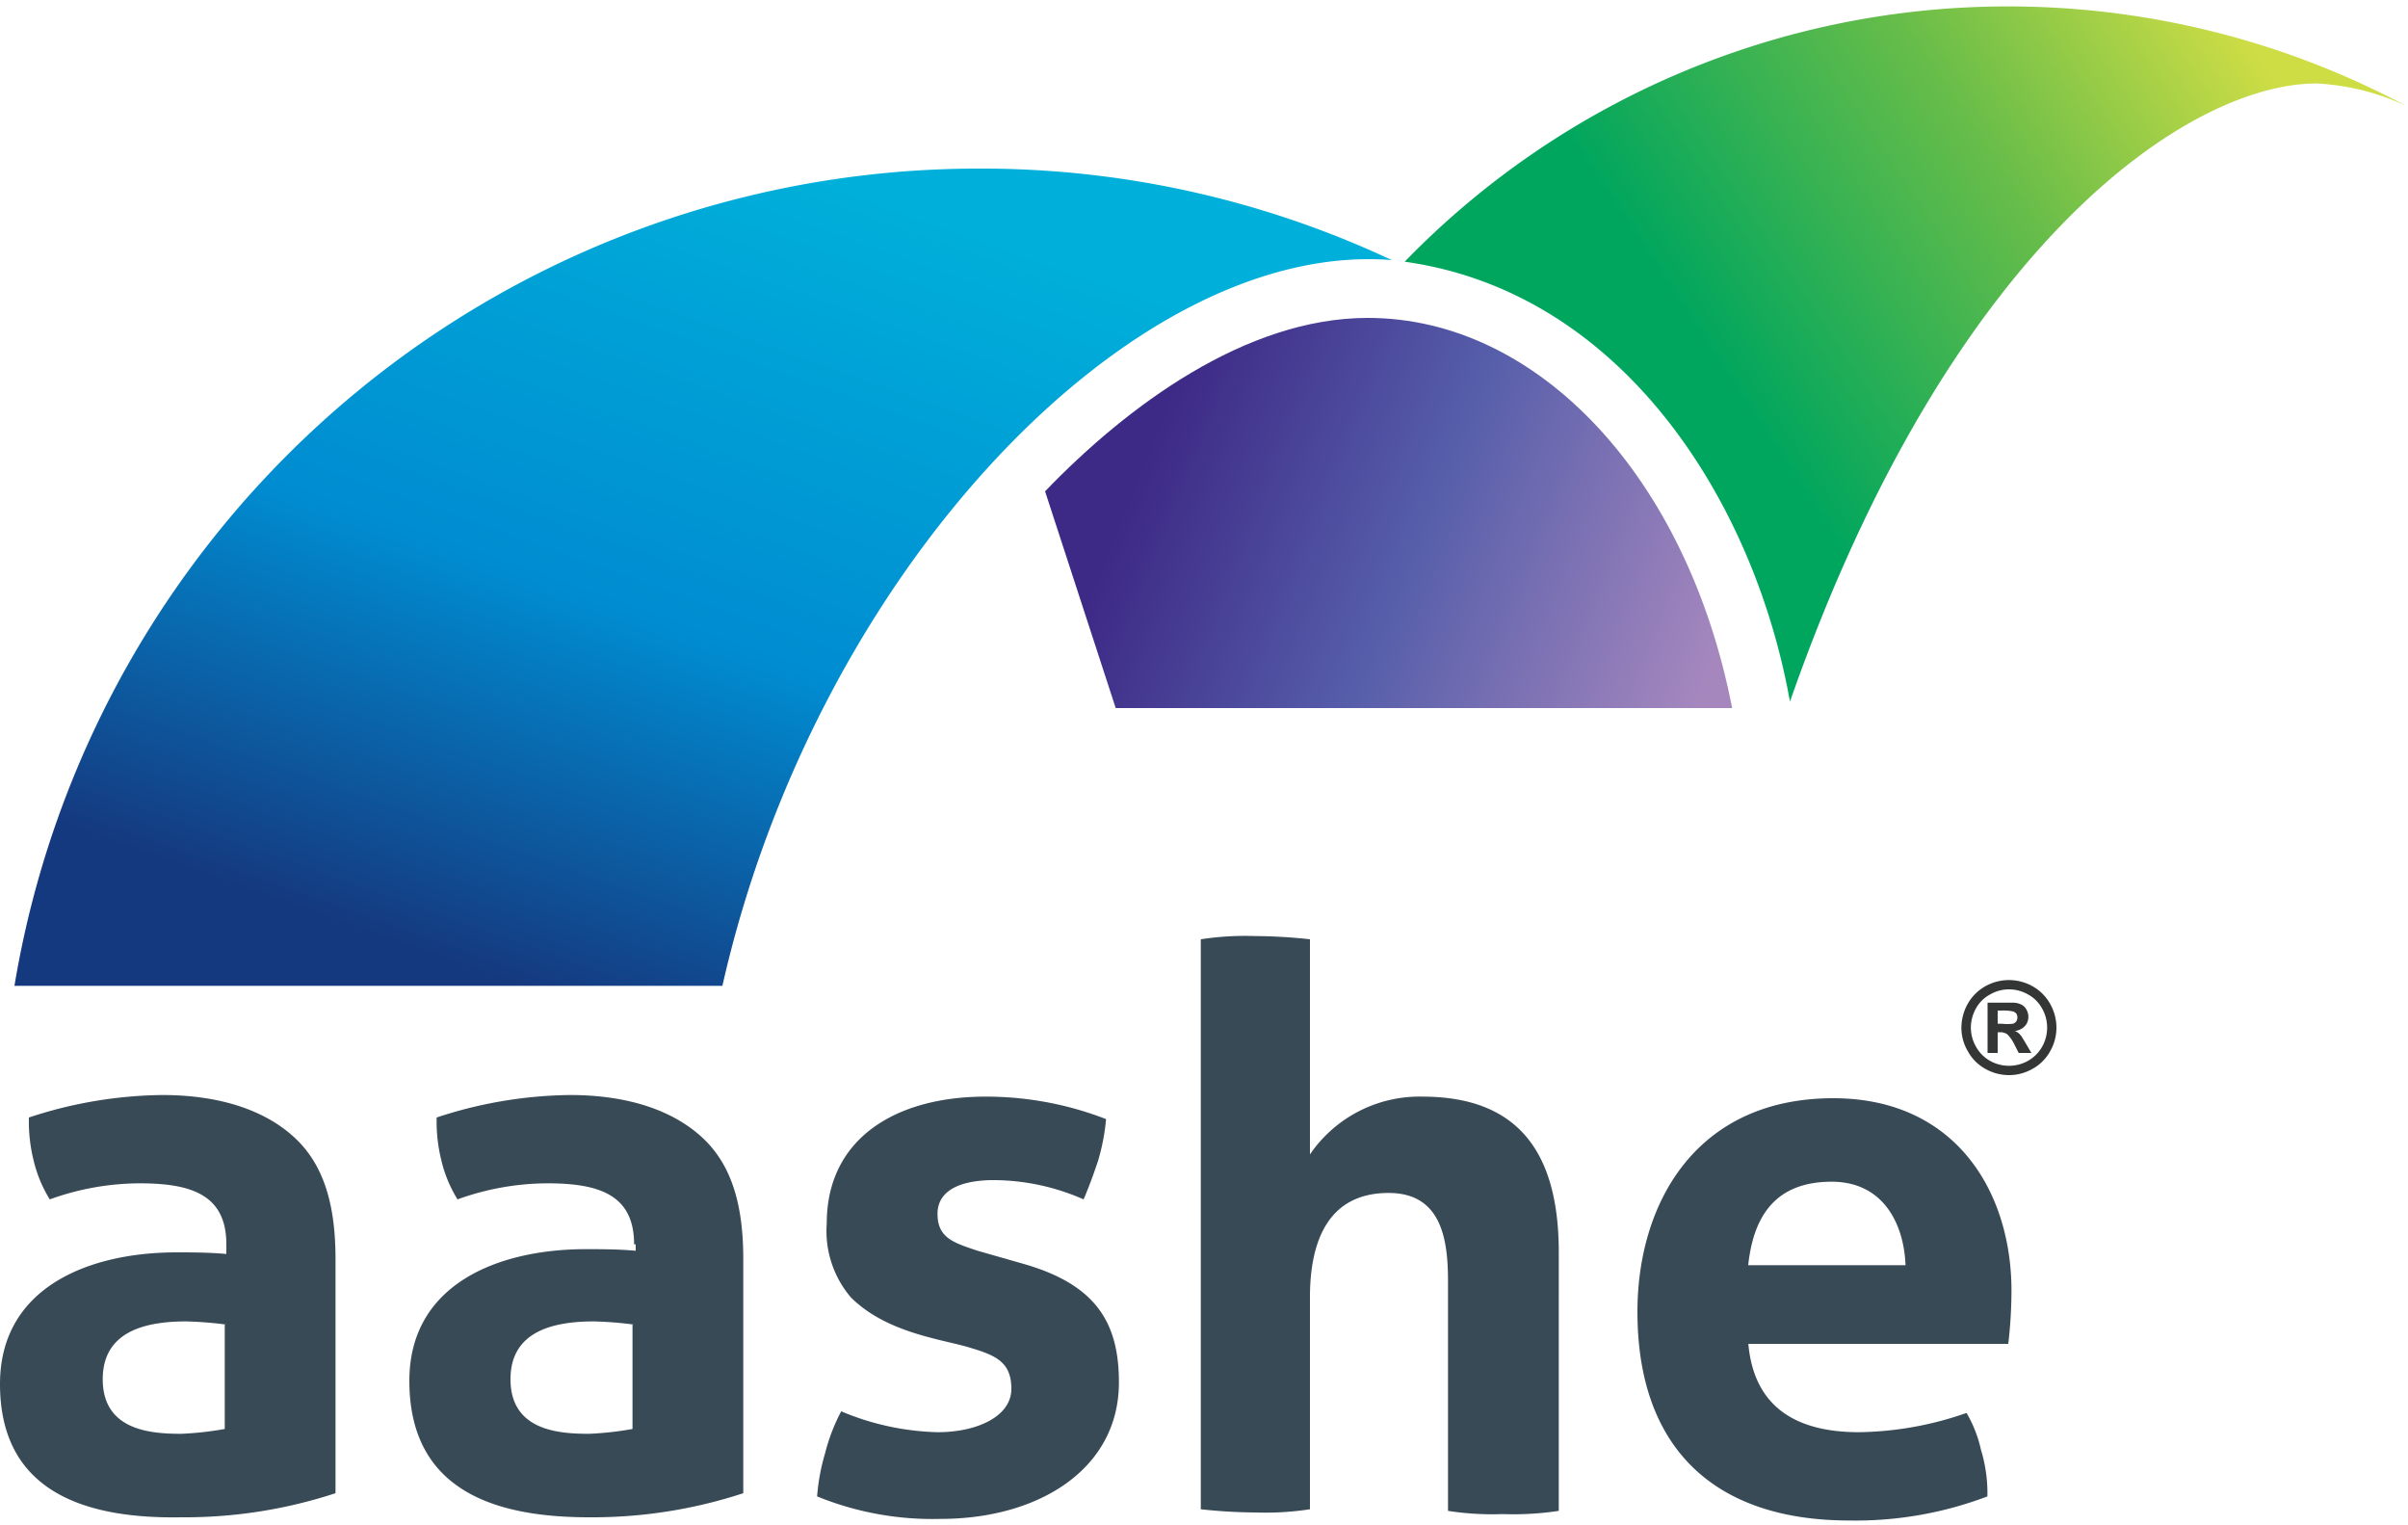 <svg xmlns="http://www.w3.org/2000/svg" xmlns:xlink="http://www.w3.org/1999/xlink" width="150" height="95" viewBox="0 0 150 95"><defs><style>.a{fill:#394a57;}.b{fill:url(#a);}.c{fill:url(#b);}.d{fill:url(#c);}.e{fill:#333635;}</style><linearGradient id="a" x1="102.67" y1="68.83" x2="144.35" y2="96.41" gradientTransform="matrix(1, 0, 0, -1, 0, 96)" gradientUnits="userSpaceOnUse"><stop offset="0.12" stop-color="#00a65e"/><stop offset="0.55" stop-color="#68bd49"/><stop offset="0.9" stop-color="#cfdd45"/></linearGradient><linearGradient id="b" x1="34.96" y1="33.66" x2="55.18" y2="90.77" gradientTransform="matrix(1, 0, 0, -1, 0, 96)" gradientUnits="userSpaceOnUse"><stop offset="0" stop-color="#15397f"/><stop offset="0.4" stop-color="#008cd1"/><stop offset="0.9" stop-color="#00b0da"/></linearGradient><linearGradient id="c" x1="66.93" y1="68.94" x2="108.1" y2="52.3" gradientTransform="matrix(1, 0, 0, -1, 0, 96)" gradientUnits="userSpaceOnUse"><stop offset="0.1" stop-color="#3d2986"/><stop offset="0.5" stop-color="#565eaa"/><stop offset="0.95" stop-color="#a587be"/></linearGradient></defs><title>Artboard 1</title><path class="a" d="M39.5,77.5c0-3.1-2.2-3.8-5.4-3.8a16.59,16.59,0,0,0-5.6,1,8.18,8.18,0,0,1-1-2.4,10.06,10.06,0,0,1-.3-2.7,27.27,27.27,0,0,1,8.3-1.4c3.7,0,6.5,1,8.3,2.7s2.5,4.2,2.5,7.5V93a30.16,30.16,0,0,1-9.6,1.5c-5.6,0-11.2-1.5-11.2-8.5,0-6,5.5-8.2,11-8.2.9,0,2,0,3.1.1v-.4Zm0,5a22.86,22.86,0,0,0-2.5-.2c-2.7,0-5.2.7-5.2,3.6,0,3.2,3,3.4,4.9,3.4a20.22,20.22,0,0,0,2.7-.3V82.5Z"/><path class="a" d="M14.1,77.5c0-3.1-2.2-3.8-5.4-3.8a16.59,16.59,0,0,0-5.6,1,8.18,8.18,0,0,1-1-2.4,10.06,10.06,0,0,1-.3-2.7,27.27,27.27,0,0,1,8.3-1.4c3.7,0,6.5,1,8.3,2.7s2.5,4.2,2.5,7.5V93a30.16,30.16,0,0,1-9.6,1.5C5.6,94.6,0,93.1,0,86.2c0-6,5.5-8.2,11-8.2.9,0,2,0,3.1.1Zm0,5a22.86,22.86,0,0,0-2.5-.2c-2.7,0-5.2.7-5.2,3.6,0,3.2,3,3.4,4.9,3.4A20.22,20.22,0,0,0,14,89V82.5Z"/><path class="a" d="M53,80.8a6.37,6.37,0,0,1-1.5-4.6c0-5.3,4.3-7.9,9.9-7.9a20.65,20.65,0,0,1,7.5,1.4,13.18,13.18,0,0,1-.5,2.6q-.45,1.35-.9,2.4a14,14,0,0,0-5.6-1.2c-2,0-3.5.6-3.5,2.1s1,1.8,2.5,2.3l2.8.8c4.6,1.3,6,3.7,6,7.4,0,5.4-5,8.5-11.1,8.5a19.06,19.06,0,0,1-7.7-1.4,12.82,12.82,0,0,1,.5-2.7,11.66,11.66,0,0,1,1-2.6,16.47,16.47,0,0,0,6,1.3c2.5,0,4.6-1,4.6-2.7s-1-2.1-2.7-2.6S55.2,83,53,80.8Z"/><path class="a" d="M108.9,83.6c.3,3.8,2.7,5.6,6.9,5.6a21,21,0,0,0,6.7-1.2,7.89,7.89,0,0,1,.9,2.3,9.25,9.25,0,0,1,.4,2.9,23.14,23.14,0,0,1-8.6,1.5c-8.4,0-13.2-4.5-13.2-13,0-6.7,3.6-13.3,12.2-13.3,7.6,0,11.1,5.8,11.1,12a29.17,29.17,0,0,1-.2,3.3H108.9Zm9.8-4.8c-.1-2.6-1.4-5.2-4.6-5.2-3.7,0-4.9,2.4-5.2,5.2Z"/><path class="a" d="M90.2,94.1V79.8c0-2.6-.4-5.5-3.7-5.5-3.7,0-4.9,2.9-4.9,6.5V94a18.3,18.3,0,0,1-3.4.2,32.81,32.81,0,0,1-3.4-.2V58.5a18.3,18.3,0,0,1,3.4-.2,32.81,32.81,0,0,1,3.4.2V71.9a8.26,8.26,0,0,1,7-3.6c6,0,8.5,3.5,8.5,9.7V94.1a18.87,18.87,0,0,1-3.5.2A17.77,17.77,0,0,1,90.2,94.1Z"/><path class="b" d="M125.1.4A52.32,52.32,0,0,0,87.5,16.3c13.6,1.9,21.8,15,24,27.4,10-28.6,24.9-38.5,32.8-38.5a14.91,14.91,0,0,1,5.6,1.4A52.68,52.68,0,0,0,125.1.4Z"/><path class="c" d="M45,61.4c5.8-25.7,25.5-46.5,41.7-45.2a60.16,60.16,0,0,0-25.8-5.7A60.87,60.87,0,0,0,.9,61.4Z"/><path class="d" d="M85.2,19.8c-7.6,0-15,5.5-20.1,10.8l4.4,13.5h38.4C105.1,29.7,95.8,19.8,85.2,19.8Z"/><path class="e" d="M123.68,61.42a2.88,2.88,0,0,0-1.1,1.09,3.08,3.08,0,0,0-.4,1.49,2.85,2.85,0,0,0,.4,1.47,2.75,2.75,0,0,0,1.09,1.1,3,3,0,0,0,1.47.39,2.94,2.94,0,0,0,1.47-.39,2.77,2.77,0,0,0,1.1-1.1A2.94,2.94,0,0,0,128.1,64a3,3,0,0,0-.4-1.49,2.81,2.81,0,0,0-1.1-1.09,3,3,0,0,0-2.92,0Zm2.64.51a2.17,2.17,0,0,1,.88.87,2.37,2.37,0,0,1,.32,1.2,2.4,2.4,0,0,1-.31,1.19,2.32,2.32,0,0,1-.88.88,2.42,2.42,0,0,1-2.37,0,2.3,2.3,0,0,1-.87-.88,2.41,2.41,0,0,1-.32-1.19,2.48,2.48,0,0,1,.32-1.2,2.19,2.19,0,0,1,.89-.87,2.33,2.33,0,0,1,1.17-.31,2.38,2.38,0,0,1,1.17.31Zm-1.88,3.65V64.29h.17a.7.7,0,0,1,.44.14,2.28,2.28,0,0,1,.44.64l.26.51h.79l-.37-.63-.23-.38a1.08,1.08,0,0,0-.22-.24.64.64,0,0,0-.22-.12,1,1,0,0,0,.63-.3.81.81,0,0,0,.22-.58.84.84,0,0,0-.12-.45.7.7,0,0,0-.29-.3,1.2,1.2,0,0,0-.49-.13h-1.64v3.13Zm0-2.64h.26a2.86,2.86,0,0,1,.68.05.44.44,0,0,1,.22.14.45.45,0,0,1,0,.48.41.41,0,0,1-.21.15,3.15,3.15,0,0,1-.69,0h-.26v-.86Z"/></svg>